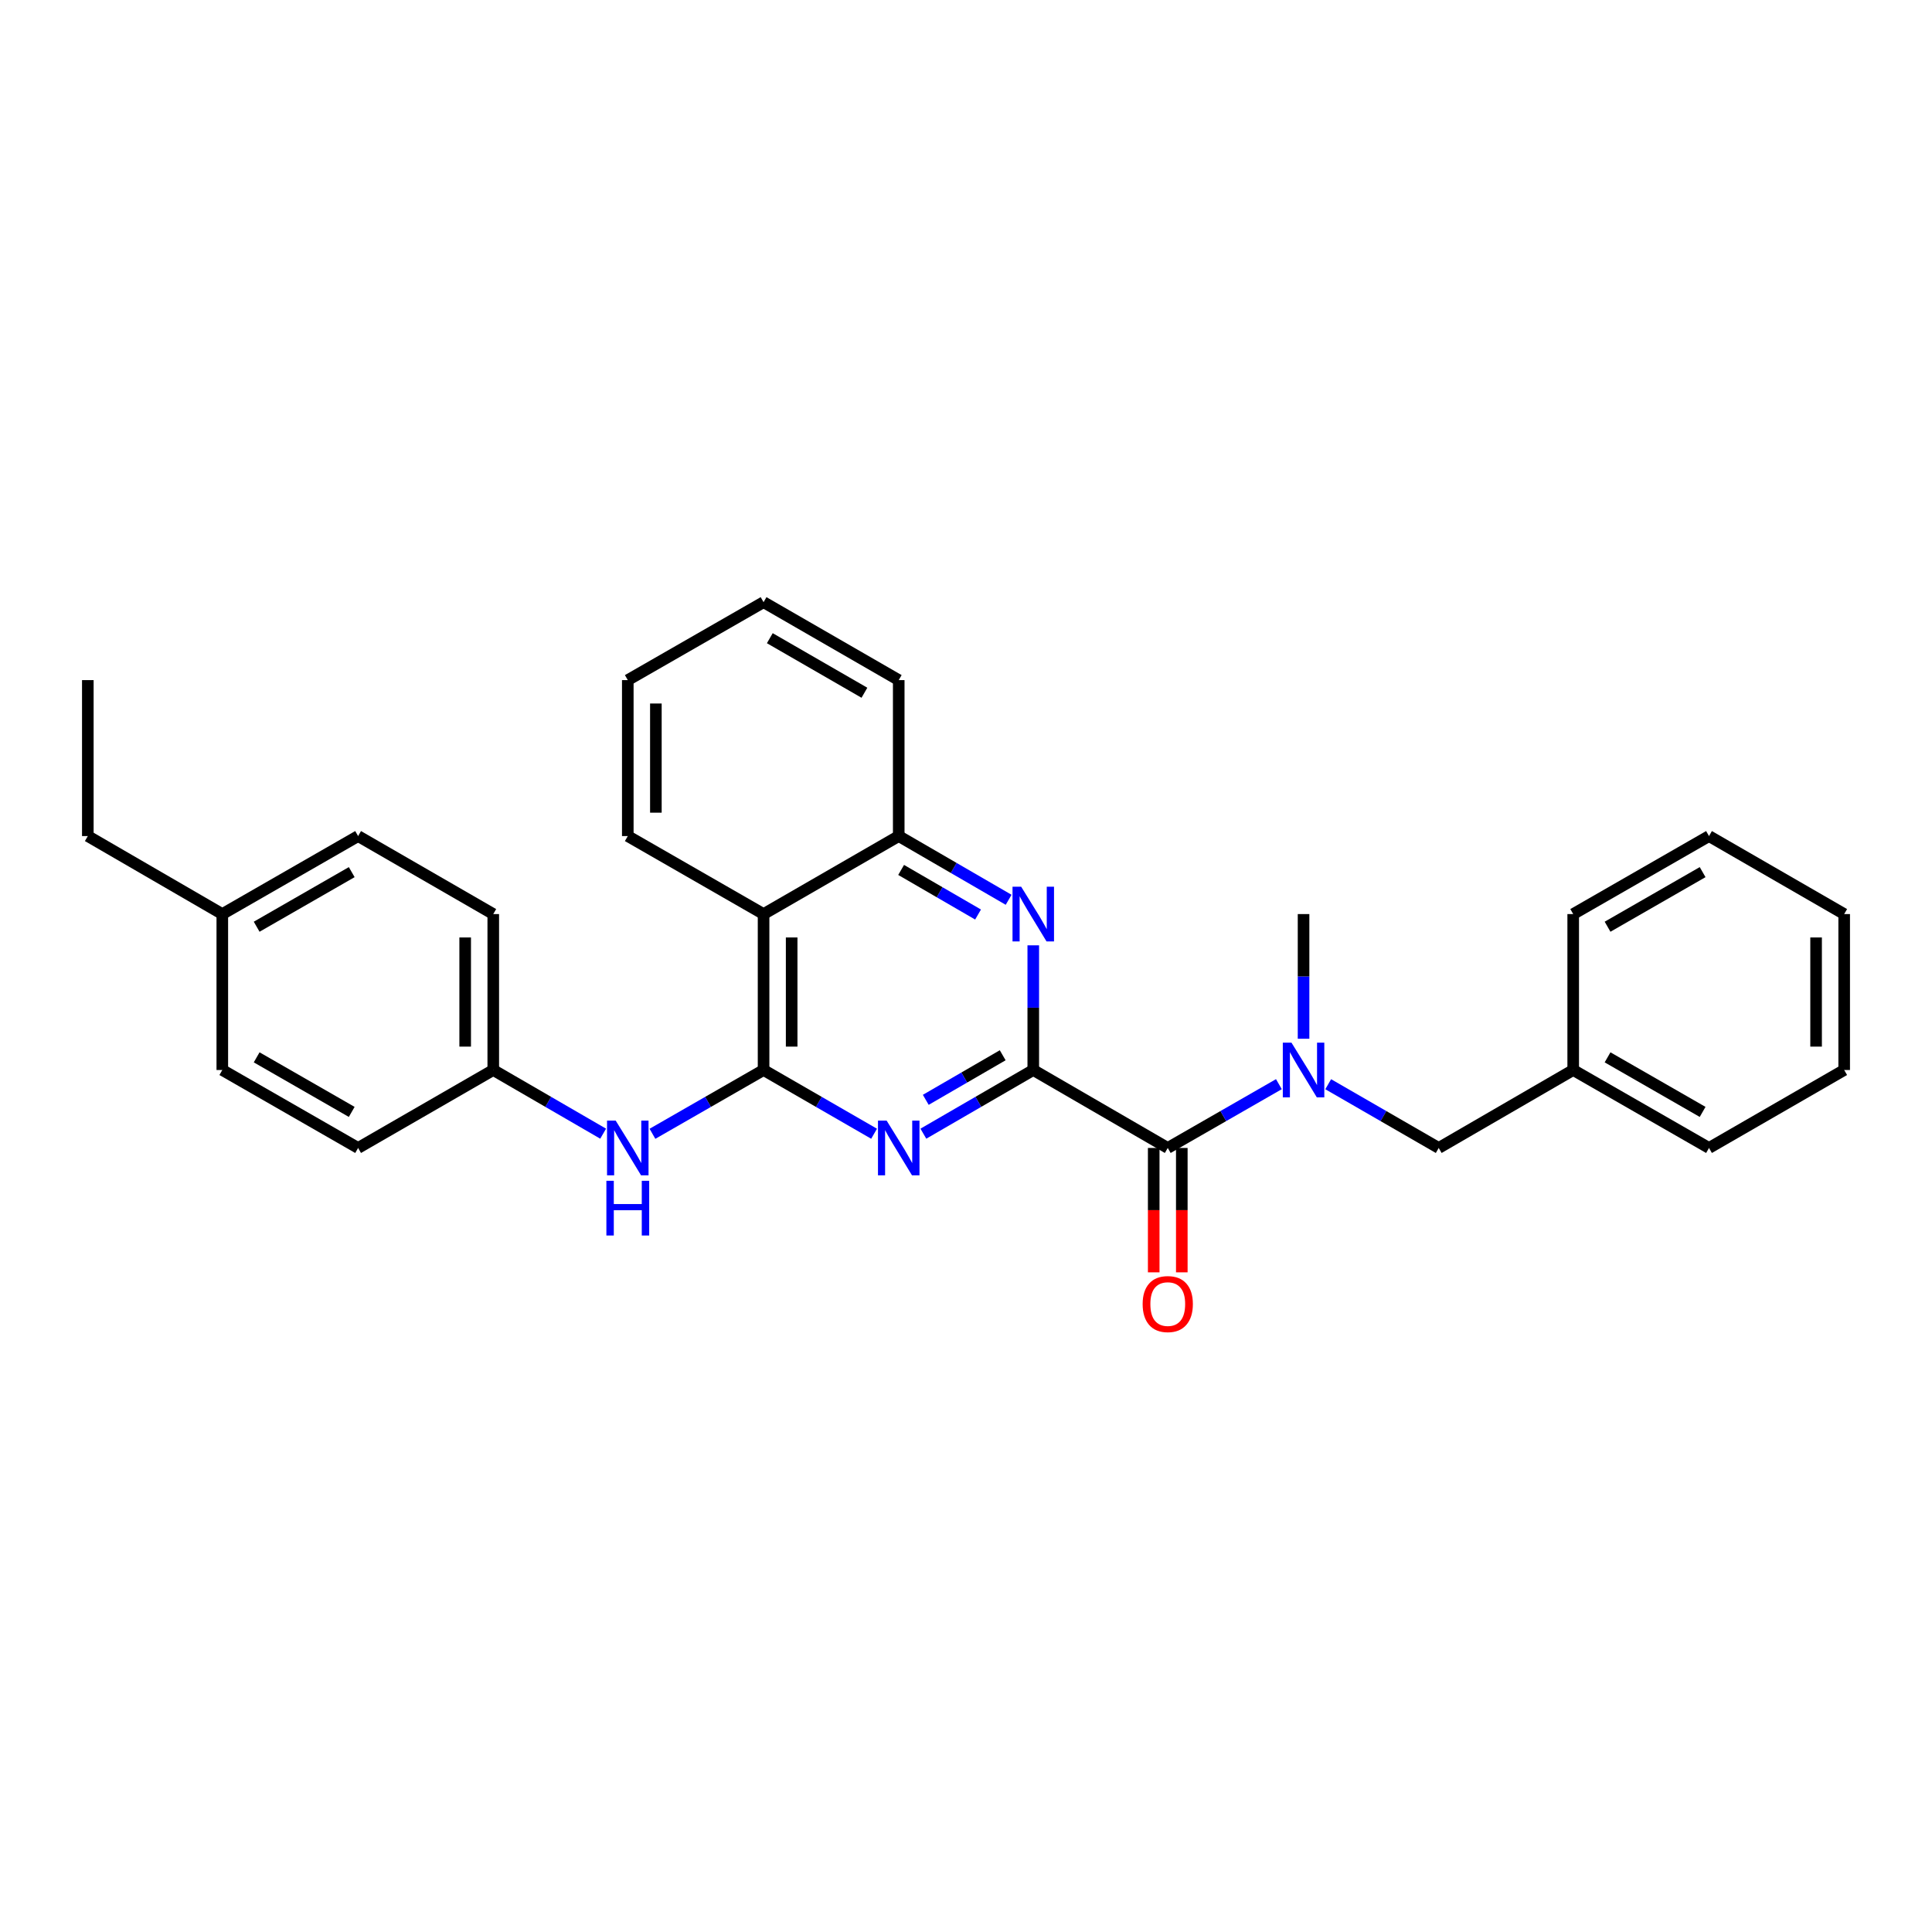 <?xml version='1.0' encoding='iso-8859-1'?>
<svg version='1.1' baseProfile='full'
              xmlns='http://www.w3.org/2000/svg'
                      xmlns:rdkit='http://www.rdkit.org/xml'
                      xmlns:xlink='http://www.w3.org/1999/xlink'
                  xml:space='preserve'
width='1000px' height='1000px' viewBox='0 0 1000 1000'>
<!-- END OF HEADER -->
<rect style='opacity:1.0;fill:#FFFFFF;stroke:none' width='1000' height='1000' x='0' y='0'> </rect>
<path class='bond-0' d='M 534.818,553.832 L 506.376,570.313' style='fill:none;fill-rule:evenodd;stroke:#000000;stroke-width:6px;stroke-linecap:butt;stroke-linejoin:miter;stroke-opacity:1' />
<path class='bond-0' d='M 506.376,570.313 L 477.934,586.793' style='fill:none;fill-rule:evenodd;stroke:#0000FF;stroke-width:6px;stroke-linecap:butt;stroke-linejoin:miter;stroke-opacity:1' />
<path class='bond-0' d='M 518.997,546.198 L 499.087,557.734' style='fill:none;fill-rule:evenodd;stroke:#000000;stroke-width:6px;stroke-linecap:butt;stroke-linejoin:miter;stroke-opacity:1' />
<path class='bond-0' d='M 499.087,557.734 L 479.178,569.271' style='fill:none;fill-rule:evenodd;stroke:#0000FF;stroke-width:6px;stroke-linecap:butt;stroke-linejoin:miter;stroke-opacity:1' />
<path class='bond-2' d='M 534.818,553.832 L 534.818,521.567' style='fill:none;fill-rule:evenodd;stroke:#000000;stroke-width:6px;stroke-linecap:butt;stroke-linejoin:miter;stroke-opacity:1' />
<path class='bond-2' d='M 534.818,521.567 L 534.818,489.302' style='fill:none;fill-rule:evenodd;stroke:#0000FF;stroke-width:6px;stroke-linecap:butt;stroke-linejoin:miter;stroke-opacity:1' />
<path class='bond-3' d='M 534.818,553.832 L 604.429,594.183' style='fill:none;fill-rule:evenodd;stroke:#000000;stroke-width:6px;stroke-linecap:butt;stroke-linejoin:miter;stroke-opacity:1' />
<path class='bond-1' d='M 452.423,586.824 L 423.823,570.328' style='fill:none;fill-rule:evenodd;stroke:#0000FF;stroke-width:6px;stroke-linecap:butt;stroke-linejoin:miter;stroke-opacity:1' />
<path class='bond-1' d='M 423.823,570.328 L 395.224,553.832' style='fill:none;fill-rule:evenodd;stroke:#000000;stroke-width:6px;stroke-linecap:butt;stroke-linejoin:miter;stroke-opacity:1' />
<path class='bond-7' d='M 395.224,553.832 L 366.466,570.343' style='fill:none;fill-rule:evenodd;stroke:#000000;stroke-width:6px;stroke-linecap:butt;stroke-linejoin:miter;stroke-opacity:1' />
<path class='bond-7' d='M 366.466,570.343 L 337.708,586.853' style='fill:none;fill-rule:evenodd;stroke:#0000FF;stroke-width:6px;stroke-linecap:butt;stroke-linejoin:miter;stroke-opacity:1' />
<path class='bond-29' d='M 395.224,553.832 L 395.224,473.124' style='fill:none;fill-rule:evenodd;stroke:#000000;stroke-width:6px;stroke-linecap:butt;stroke-linejoin:miter;stroke-opacity:1' />
<path class='bond-29' d='M 409.761,541.726 L 409.761,485.23' style='fill:none;fill-rule:evenodd;stroke:#000000;stroke-width:6px;stroke-linecap:butt;stroke-linejoin:miter;stroke-opacity:1' />
<path class='bond-6' d='M 522.065,465.73 L 493.624,449.24' style='fill:none;fill-rule:evenodd;stroke:#0000FF;stroke-width:6px;stroke-linecap:butt;stroke-linejoin:miter;stroke-opacity:1' />
<path class='bond-6' d='M 493.624,449.24 L 465.182,432.749' style='fill:none;fill-rule:evenodd;stroke:#000000;stroke-width:6px;stroke-linecap:butt;stroke-linejoin:miter;stroke-opacity:1' />
<path class='bond-6' d='M 506.241,473.36 L 486.332,461.816' style='fill:none;fill-rule:evenodd;stroke:#0000FF;stroke-width:6px;stroke-linecap:butt;stroke-linejoin:miter;stroke-opacity:1' />
<path class='bond-6' d='M 486.332,461.816 L 466.423,450.273' style='fill:none;fill-rule:evenodd;stroke:#000000;stroke-width:6px;stroke-linecap:butt;stroke-linejoin:miter;stroke-opacity:1' />
<path class='bond-5' d='M 604.429,594.183 L 633.191,577.672' style='fill:none;fill-rule:evenodd;stroke:#000000;stroke-width:6px;stroke-linecap:butt;stroke-linejoin:miter;stroke-opacity:1' />
<path class='bond-5' d='M 633.191,577.672 L 661.953,561.161' style='fill:none;fill-rule:evenodd;stroke:#0000FF;stroke-width:6px;stroke-linecap:butt;stroke-linejoin:miter;stroke-opacity:1' />
<path class='bond-9' d='M 597.16,594.183 L 597.16,626.372' style='fill:none;fill-rule:evenodd;stroke:#000000;stroke-width:6px;stroke-linecap:butt;stroke-linejoin:miter;stroke-opacity:1' />
<path class='bond-9' d='M 597.16,626.372 L 597.16,658.561' style='fill:none;fill-rule:evenodd;stroke:#FF0000;stroke-width:6px;stroke-linecap:butt;stroke-linejoin:miter;stroke-opacity:1' />
<path class='bond-9' d='M 611.698,594.183 L 611.698,626.372' style='fill:none;fill-rule:evenodd;stroke:#000000;stroke-width:6px;stroke-linecap:butt;stroke-linejoin:miter;stroke-opacity:1' />
<path class='bond-9' d='M 611.698,626.372 L 611.698,658.561' style='fill:none;fill-rule:evenodd;stroke:#FF0000;stroke-width:6px;stroke-linecap:butt;stroke-linejoin:miter;stroke-opacity:1' />
<path class='bond-4' d='M 395.224,473.124 L 465.182,432.749' style='fill:none;fill-rule:evenodd;stroke:#000000;stroke-width:6px;stroke-linecap:butt;stroke-linejoin:miter;stroke-opacity:1' />
<path class='bond-17' d='M 395.224,473.124 L 324.942,432.749' style='fill:none;fill-rule:evenodd;stroke:#000000;stroke-width:6px;stroke-linecap:butt;stroke-linejoin:miter;stroke-opacity:1' />
<path class='bond-8' d='M 687.478,561.191 L 716.078,577.687' style='fill:none;fill-rule:evenodd;stroke:#0000FF;stroke-width:6px;stroke-linecap:butt;stroke-linejoin:miter;stroke-opacity:1' />
<path class='bond-8' d='M 716.078,577.687 L 744.678,594.183' style='fill:none;fill-rule:evenodd;stroke:#000000;stroke-width:6px;stroke-linecap:butt;stroke-linejoin:miter;stroke-opacity:1' />
<path class='bond-18' d='M 674.719,537.655 L 674.719,505.389' style='fill:none;fill-rule:evenodd;stroke:#0000FF;stroke-width:6px;stroke-linecap:butt;stroke-linejoin:miter;stroke-opacity:1' />
<path class='bond-18' d='M 674.719,505.389 L 674.719,473.124' style='fill:none;fill-rule:evenodd;stroke:#000000;stroke-width:6px;stroke-linecap:butt;stroke-linejoin:miter;stroke-opacity:1' />
<path class='bond-19' d='M 465.182,432.749 L 465.182,352.025' style='fill:none;fill-rule:evenodd;stroke:#000000;stroke-width:6px;stroke-linecap:butt;stroke-linejoin:miter;stroke-opacity:1' />
<path class='bond-10' d='M 312.19,586.793 L 283.752,570.313' style='fill:none;fill-rule:evenodd;stroke:#0000FF;stroke-width:6px;stroke-linecap:butt;stroke-linejoin:miter;stroke-opacity:1' />
<path class='bond-10' d='M 283.752,570.313 L 255.314,553.832' style='fill:none;fill-rule:evenodd;stroke:#000000;stroke-width:6px;stroke-linecap:butt;stroke-linejoin:miter;stroke-opacity:1' />
<path class='bond-11' d='M 744.678,594.183 L 814.289,553.832' style='fill:none;fill-rule:evenodd;stroke:#000000;stroke-width:6px;stroke-linecap:butt;stroke-linejoin:miter;stroke-opacity:1' />
<path class='bond-13' d='M 255.314,553.832 L 185.356,594.183' style='fill:none;fill-rule:evenodd;stroke:#000000;stroke-width:6px;stroke-linecap:butt;stroke-linejoin:miter;stroke-opacity:1' />
<path class='bond-14' d='M 255.314,553.832 L 255.314,473.124' style='fill:none;fill-rule:evenodd;stroke:#000000;stroke-width:6px;stroke-linecap:butt;stroke-linejoin:miter;stroke-opacity:1' />
<path class='bond-14' d='M 240.777,541.726 L 240.777,485.23' style='fill:none;fill-rule:evenodd;stroke:#000000;stroke-width:6px;stroke-linecap:butt;stroke-linejoin:miter;stroke-opacity:1' />
<path class='bond-21' d='M 814.289,553.832 L 884.579,594.183' style='fill:none;fill-rule:evenodd;stroke:#000000;stroke-width:6px;stroke-linecap:butt;stroke-linejoin:miter;stroke-opacity:1' />
<path class='bond-21' d='M 832.07,547.277 L 881.273,575.522' style='fill:none;fill-rule:evenodd;stroke:#000000;stroke-width:6px;stroke-linecap:butt;stroke-linejoin:miter;stroke-opacity:1' />
<path class='bond-22' d='M 814.289,553.832 L 814.289,473.124' style='fill:none;fill-rule:evenodd;stroke:#000000;stroke-width:6px;stroke-linecap:butt;stroke-linejoin:miter;stroke-opacity:1' />
<path class='bond-12' d='M 115.066,473.124 L 185.356,432.749' style='fill:none;fill-rule:evenodd;stroke:#000000;stroke-width:6px;stroke-linecap:butt;stroke-linejoin:miter;stroke-opacity:1' />
<path class='bond-12' d='M 132.85,479.674 L 182.053,451.412' style='fill:none;fill-rule:evenodd;stroke:#000000;stroke-width:6px;stroke-linecap:butt;stroke-linejoin:miter;stroke-opacity:1' />
<path class='bond-20' d='M 115.066,473.124 L 45.455,432.749' style='fill:none;fill-rule:evenodd;stroke:#000000;stroke-width:6px;stroke-linecap:butt;stroke-linejoin:miter;stroke-opacity:1' />
<path class='bond-31' d='M 115.066,473.124 L 115.066,553.832' style='fill:none;fill-rule:evenodd;stroke:#000000;stroke-width:6px;stroke-linecap:butt;stroke-linejoin:miter;stroke-opacity:1' />
<path class='bond-16' d='M 185.356,594.183 L 115.066,553.832' style='fill:none;fill-rule:evenodd;stroke:#000000;stroke-width:6px;stroke-linecap:butt;stroke-linejoin:miter;stroke-opacity:1' />
<path class='bond-16' d='M 182.05,575.522 L 132.847,547.277' style='fill:none;fill-rule:evenodd;stroke:#000000;stroke-width:6px;stroke-linecap:butt;stroke-linejoin:miter;stroke-opacity:1' />
<path class='bond-15' d='M 255.314,473.124 L 185.356,432.749' style='fill:none;fill-rule:evenodd;stroke:#000000;stroke-width:6px;stroke-linecap:butt;stroke-linejoin:miter;stroke-opacity:1' />
<path class='bond-30' d='M 324.942,432.749 L 324.942,352.025' style='fill:none;fill-rule:evenodd;stroke:#000000;stroke-width:6px;stroke-linecap:butt;stroke-linejoin:miter;stroke-opacity:1' />
<path class='bond-30' d='M 339.48,420.641 L 339.48,364.134' style='fill:none;fill-rule:evenodd;stroke:#000000;stroke-width:6px;stroke-linecap:butt;stroke-linejoin:miter;stroke-opacity:1' />
<path class='bond-25' d='M 465.182,352.025 L 395.224,311.683' style='fill:none;fill-rule:evenodd;stroke:#000000;stroke-width:6px;stroke-linecap:butt;stroke-linejoin:miter;stroke-opacity:1' />
<path class='bond-25' d='M 447.426,358.567 L 398.455,330.328' style='fill:none;fill-rule:evenodd;stroke:#000000;stroke-width:6px;stroke-linecap:butt;stroke-linejoin:miter;stroke-opacity:1' />
<path class='bond-24' d='M 45.455,432.749 L 45.455,352.025' style='fill:none;fill-rule:evenodd;stroke:#000000;stroke-width:6px;stroke-linecap:butt;stroke-linejoin:miter;stroke-opacity:1' />
<path class='bond-27' d='M 884.579,594.183 L 954.545,553.832' style='fill:none;fill-rule:evenodd;stroke:#000000;stroke-width:6px;stroke-linecap:butt;stroke-linejoin:miter;stroke-opacity:1' />
<path class='bond-26' d='M 814.289,473.124 L 884.579,432.749' style='fill:none;fill-rule:evenodd;stroke:#000000;stroke-width:6px;stroke-linecap:butt;stroke-linejoin:miter;stroke-opacity:1' />
<path class='bond-26' d='M 832.073,479.674 L 881.276,451.412' style='fill:none;fill-rule:evenodd;stroke:#000000;stroke-width:6px;stroke-linecap:butt;stroke-linejoin:miter;stroke-opacity:1' />
<path class='bond-23' d='M 324.942,352.025 L 395.224,311.683' style='fill:none;fill-rule:evenodd;stroke:#000000;stroke-width:6px;stroke-linecap:butt;stroke-linejoin:miter;stroke-opacity:1' />
<path class='bond-28' d='M 884.579,432.749 L 954.545,473.124' style='fill:none;fill-rule:evenodd;stroke:#000000;stroke-width:6px;stroke-linecap:butt;stroke-linejoin:miter;stroke-opacity:1' />
<path class='bond-32' d='M 954.545,553.832 L 954.545,473.124' style='fill:none;fill-rule:evenodd;stroke:#000000;stroke-width:6px;stroke-linecap:butt;stroke-linejoin:miter;stroke-opacity:1' />
<path class='bond-32' d='M 940.008,541.726 L 940.008,485.23' style='fill:none;fill-rule:evenodd;stroke:#000000;stroke-width:6px;stroke-linecap:butt;stroke-linejoin:miter;stroke-opacity:1' />
<path  class='atom-1' d='M 458.922 580.023
L 468.202 595.023
Q 469.122 596.503, 470.602 599.183
Q 472.082 601.863, 472.162 602.023
L 472.162 580.023
L 475.922 580.023
L 475.922 608.343
L 472.042 608.343
L 462.082 591.943
Q 460.922 590.023, 459.682 587.823
Q 458.482 585.623, 458.122 584.943
L 458.122 608.343
L 454.442 608.343
L 454.442 580.023
L 458.922 580.023
' fill='#0000FF'/>
<path  class='atom-3' d='M 528.558 458.964
L 537.838 473.964
Q 538.758 475.444, 540.238 478.124
Q 541.718 480.804, 541.798 480.964
L 541.798 458.964
L 545.558 458.964
L 545.558 487.284
L 541.678 487.284
L 531.718 470.884
Q 530.558 468.964, 529.318 466.764
Q 528.118 464.564, 527.758 463.884
L 527.758 487.284
L 524.078 487.284
L 524.078 458.964
L 528.558 458.964
' fill='#0000FF'/>
<path  class='atom-6' d='M 668.459 539.672
L 677.739 554.672
Q 678.659 556.152, 680.139 558.832
Q 681.619 561.512, 681.699 561.672
L 681.699 539.672
L 685.459 539.672
L 685.459 567.992
L 681.579 567.992
L 671.619 551.592
Q 670.459 549.672, 669.219 547.472
Q 668.019 545.272, 667.659 544.592
L 667.659 567.992
L 663.979 567.992
L 663.979 539.672
L 668.459 539.672
' fill='#0000FF'/>
<path  class='atom-8' d='M 318.682 580.023
L 327.962 595.023
Q 328.882 596.503, 330.362 599.183
Q 331.842 601.863, 331.922 602.023
L 331.922 580.023
L 335.682 580.023
L 335.682 608.343
L 331.802 608.343
L 321.842 591.943
Q 320.682 590.023, 319.442 587.823
Q 318.242 585.623, 317.882 584.943
L 317.882 608.343
L 314.202 608.343
L 314.202 580.023
L 318.682 580.023
' fill='#0000FF'/>
<path  class='atom-8' d='M 313.862 611.175
L 317.702 611.175
L 317.702 623.215
L 332.182 623.215
L 332.182 611.175
L 336.022 611.175
L 336.022 639.495
L 332.182 639.495
L 332.182 626.415
L 317.702 626.415
L 317.702 639.495
L 313.862 639.495
L 313.862 611.175
' fill='#0000FF'/>
<path  class='atom-10' d='M 591.429 674.979
Q 591.429 668.179, 594.789 664.379
Q 598.149 660.579, 604.429 660.579
Q 610.709 660.579, 614.069 664.379
Q 617.429 668.179, 617.429 674.979
Q 617.429 681.859, 614.029 685.779
Q 610.629 689.659, 604.429 689.659
Q 598.189 689.659, 594.789 685.779
Q 591.429 681.899, 591.429 674.979
M 604.429 686.459
Q 608.749 686.459, 611.069 683.579
Q 613.429 680.659, 613.429 674.979
Q 613.429 669.419, 611.069 666.619
Q 608.749 663.779, 604.429 663.779
Q 600.109 663.779, 597.749 666.579
Q 595.429 669.379, 595.429 674.979
Q 595.429 680.699, 597.749 683.579
Q 600.109 686.459, 604.429 686.459
' fill='#FF0000'/>
</svg>
